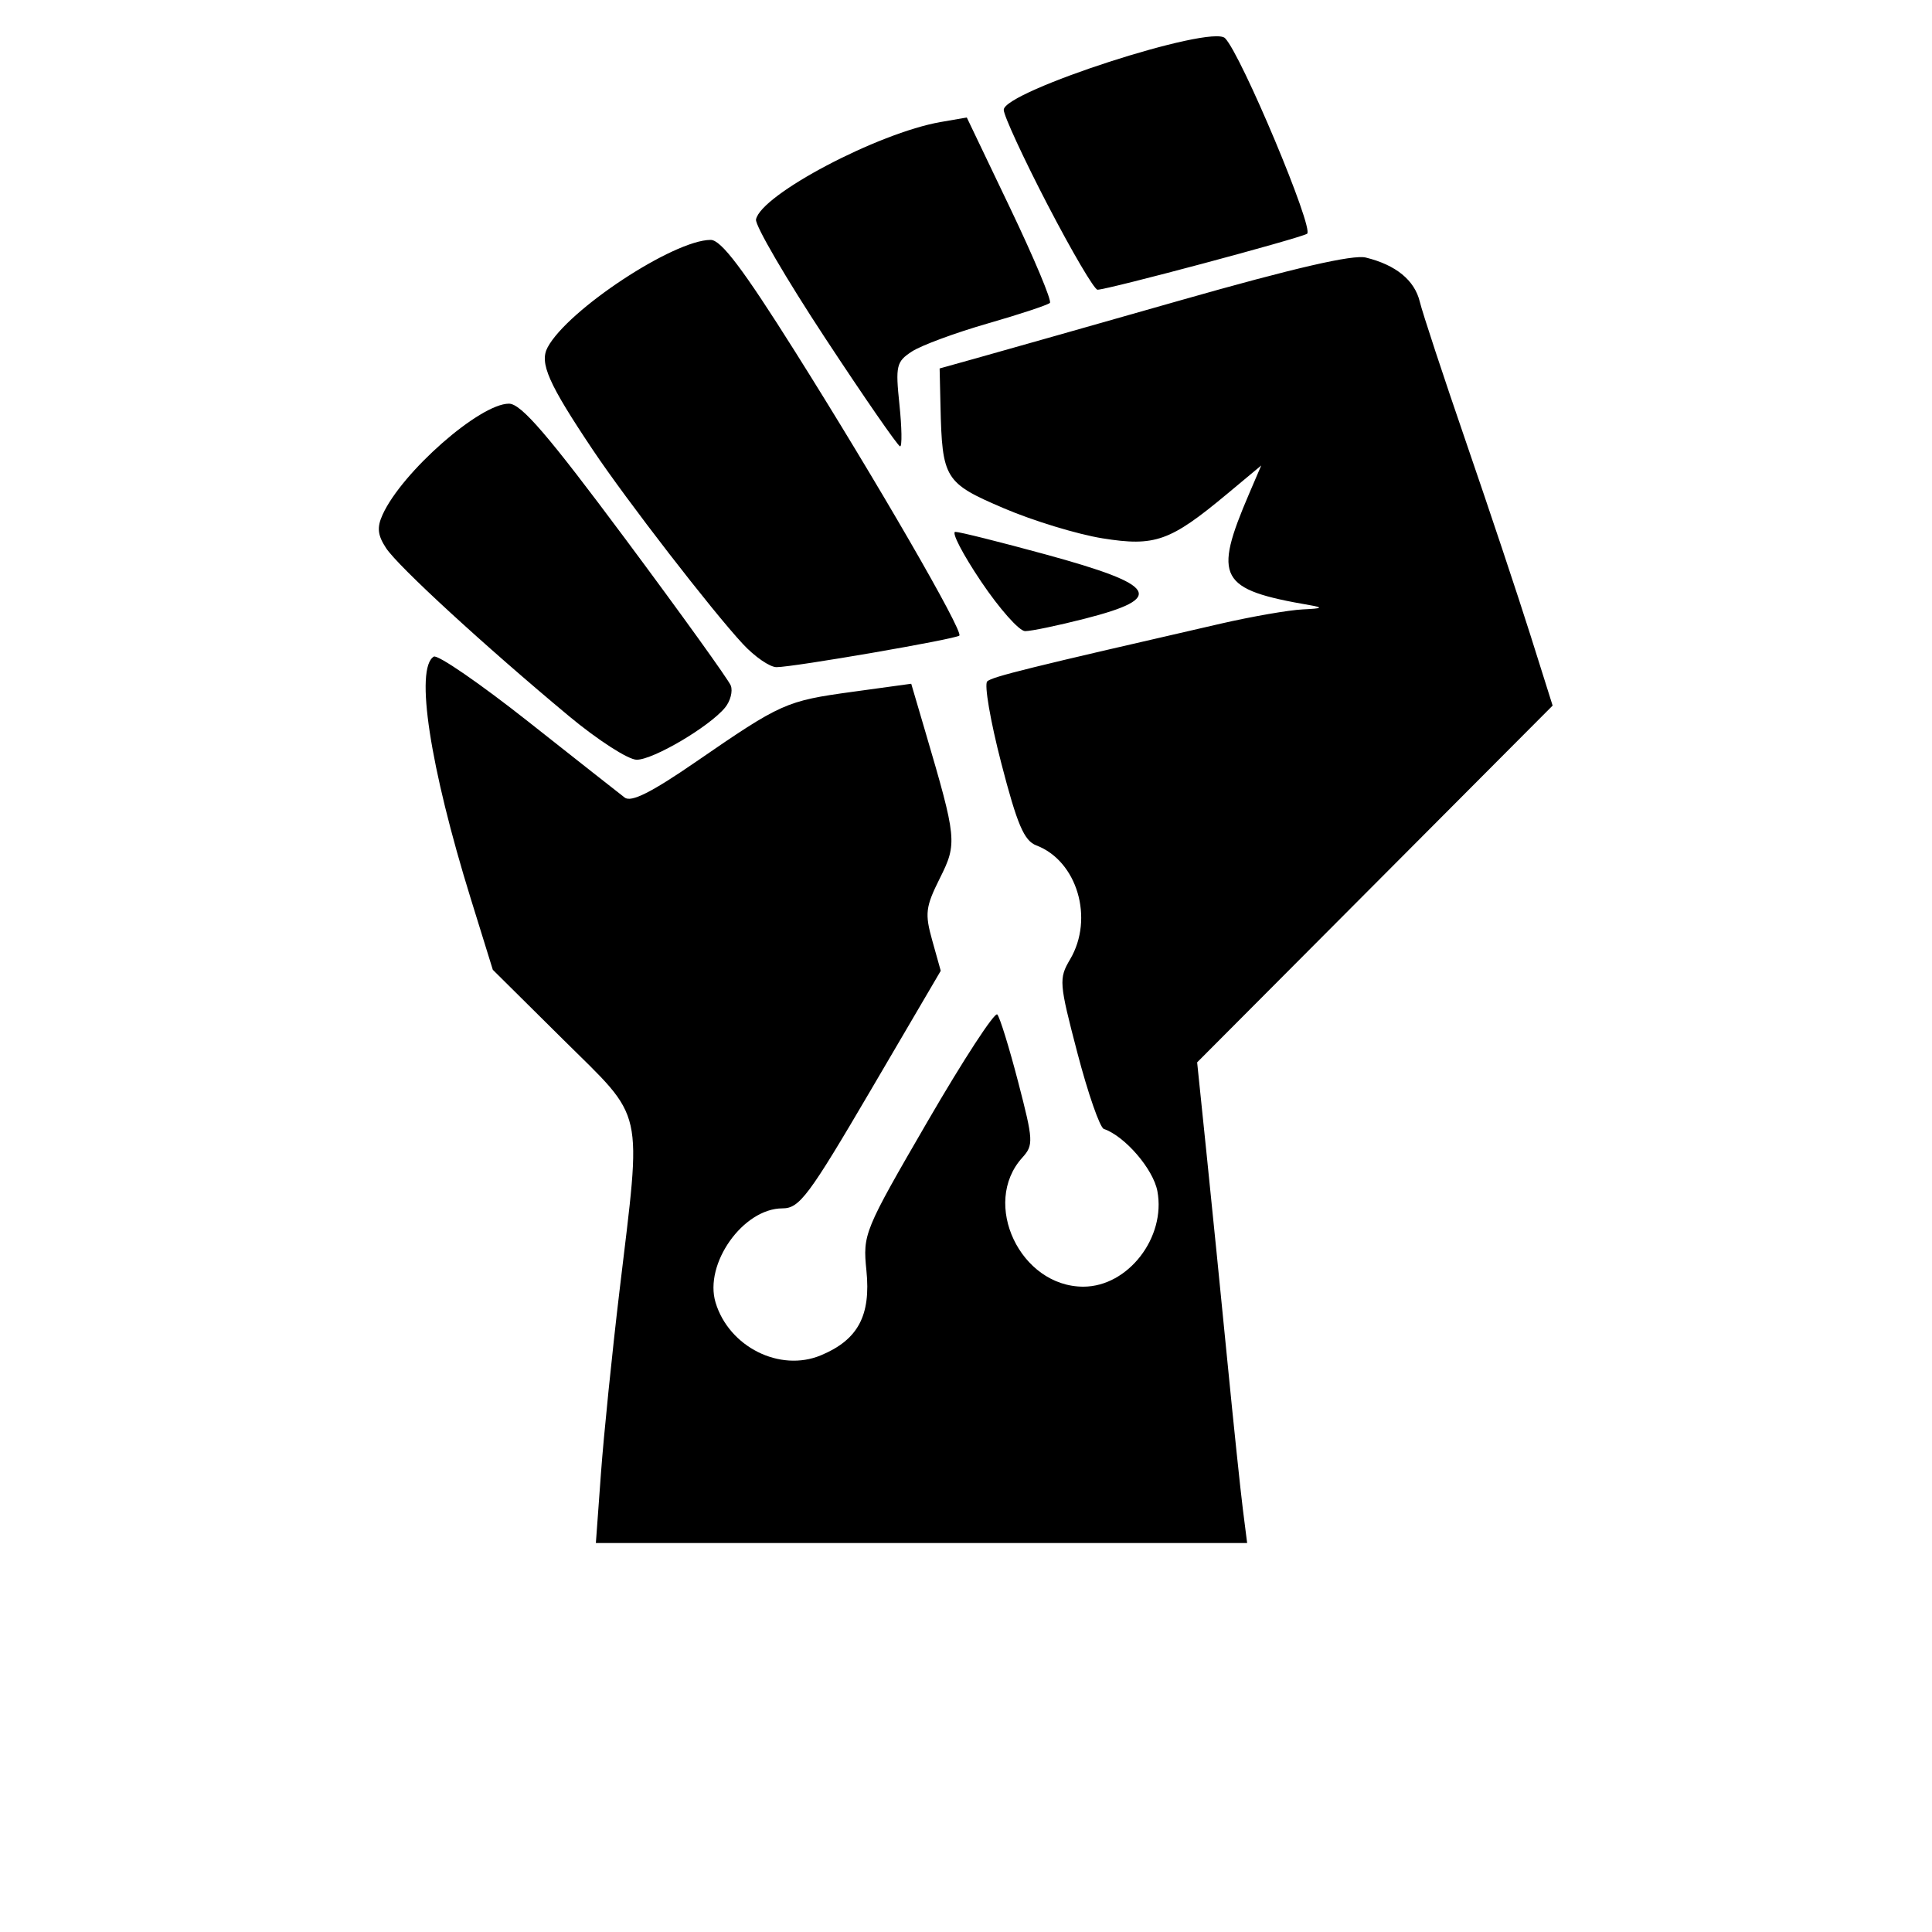<?xml version="1.0" encoding="UTF-8" standalone="no"?>
<!-- Written by Heckyel - FreeArts -->

<svg
   xmlns:dc="http://purl.org/dc/elements/1.1/"
   xmlns:cc="http://creativecommons.org/ns#"
   xmlns:rdf="http://www.w3.org/1999/02/22-rdf-syntax-ns#"
   xmlns:svg="http://www.w3.org/2000/svg"
   xmlns="http://www.w3.org/2000/svg"
   xmlns:sodipodi="http://sodipodi.sourceforge.net/DTD/sodipodi-0.dtd"
   xmlns:inkscape="http://www.inkscape.org/namespaces/inkscape"
   version="1.1"
   id="Layer_1"
   x="0px"
   y="0px"
   width="100px"
   height="100px"
   viewBox="0 0 100 100"
   enable-background="new 0 0 100 100"
   xml:space="preserve"
   sodipodi:docname="libregit.svg"
   inkscape:version="0.92.2 2405546, 2018-03-11"><defs
     id="defs51" /><sodipodi:namedview
     pagecolor="#ffffff"
     bordercolor="#666666"
     borderopacity="1"
     objecttolerance="10"
     gridtolerance="10"
     guidetolerance="10"
     inkscape:pageopacity="0"
     inkscape:pageshadow="2"
     inkscape:window-width="1366"
     inkscape:window-height="711"
     id="namedview49"
     showgrid="false"
     inkscape:zoom="3.4548795"
     inkscape:cx="76.488503"
     inkscape:cy="34.176589"
     inkscape:window-x="0"
     inkscape:window-y="0"
     inkscape:window-maximized="1"
     inkscape:current-layer="g46" /><g
     id="g46"><path
       style="fill:#000000;stroke-width:0.369"
       d="m 31.104,76.275 c 0.144,-1.977 0.578,-6.248 0.965,-9.491 1.148,-9.632 1.346,-8.751 -2.922,-12.98 L 25.508,50.196 24.365,46.511 c -2.118,-6.834 -2.895,-11.918 -1.914,-12.524 0.196,-0.121 2.393,1.39 4.884,3.358 2.491,1.968 4.741,3.74 5,3.938 0.338,0.258 1.385,-0.268 3.686,-1.852 4.422,-3.044 4.657,-3.149 8.101,-3.622 l 3.043,-0.418 0.714,2.427 c 1.653,5.617 1.674,5.826 0.766,7.644 -0.741,1.483 -0.782,1.824 -0.39,3.223 l 0.438,1.564 -3.605,6.148 c -3.232,5.513 -3.706,6.148 -4.587,6.148 -2.035,0 -4.072,2.87 -3.462,4.878 0.697,2.298 3.33,3.614 5.453,2.727 1.918,-0.801 2.59,-2.053 2.354,-4.386 -0.191,-1.894 -0.134,-2.034 3.169,-7.726 1.85,-3.188 3.472,-5.676 3.605,-5.529 0.133,0.147 0.619,1.72 1.08,3.494 0.79,3.04 0.802,3.266 0.213,3.917 -2.145,2.371 -0.101,6.683 3.167,6.678 2.309,-0.004 4.276,-2.547 3.826,-4.946 -0.214,-1.141 -1.682,-2.846 -2.771,-3.218 -0.205,-0.07 -0.821,-1.839 -1.368,-3.931 -0.95,-3.63 -0.968,-3.851 -0.378,-4.849 1.249,-2.114 0.367,-5.092 -1.746,-5.895 -0.637,-0.242 -0.992,-1.074 -1.818,-4.261 -0.564,-2.178 -0.891,-4.082 -0.726,-4.231 0.27,-0.244 2.088,-0.693 12.095,-2.989 1.622,-0.372 3.529,-0.703 4.239,-0.736 1.003,-0.046 1.085,-0.094 0.369,-0.218 -4.712,-0.811 -5.026,-1.391 -3.139,-5.79 l 0.618,-1.441 -1.78,1.483 c -2.935,2.444 -3.719,2.723 -6.436,2.288 -1.291,-0.207 -3.591,-0.907 -5.109,-1.557 -3.062,-1.309 -3.191,-1.518 -3.277,-5.311 l -0.044,-1.925 1.935,-0.54 c 1.064,-0.297 5.808,-1.642 10.542,-2.99 5.878,-1.673 8.917,-2.374 9.583,-2.21 1.559,0.383 2.525,1.174 2.794,2.288 0.137,0.569 1.22,3.855 2.406,7.301 1.186,3.446 2.677,7.916 3.313,9.934 l 1.156,3.667 -9.2,9.233 -9.2,9.233 0.494,4.792 c 0.272,2.635 0.754,7.446 1.072,10.689 0.318,3.244 0.678,6.685 0.8,7.648 l 0.222,1.751 H 47.698 30.842 Z M 29.433,37.052 c -4.346,-3.617 -8.832,-7.739 -9.451,-8.684 -0.439,-0.67 -0.48,-1.068 -0.178,-1.731 1.006,-2.208 5.03,-5.743 6.537,-5.743 0.632,0 2.002,1.593 6.049,7.031 2.878,3.867 5.324,7.269 5.436,7.561 0.112,0.292 -0.022,0.805 -0.299,1.141 -0.809,0.985 -3.711,2.697 -4.572,2.697 -0.436,0 -2.021,-1.022 -3.522,-2.271 z m 9.019,-3.718 c -1.599,-1.721 -6.033,-7.456 -7.765,-10.044 -2.308,-3.447 -2.774,-4.504 -2.343,-5.31 1.043,-1.948 6.527,-5.563 8.441,-5.563 0.539,0 1.676,1.505 4.383,5.805 4.219,6.7 8.705,14.458 8.487,14.676 -0.183,0.183 -8.585,1.634 -9.462,1.634 -0.346,0 -1.129,-0.539 -1.741,-1.198 z m 12.326,-3.239 c -0.95,-1.412 -1.548,-2.566 -1.329,-2.566 0.219,0 2.323,0.526 4.676,1.169 5.805,1.586 6.215,2.253 2.041,3.321 -1.405,0.36 -2.804,0.651 -3.108,0.648 -0.304,-0.003 -1.33,-1.16 -2.28,-2.572 z M 42.713,17.502 C 40.685,14.42 39.073,11.656 39.131,11.36 39.381,10.078 45.441,6.88 48.693,6.315 l 1.348,-0.234 2.249,4.701 c 1.237,2.585 2.161,4.789 2.053,4.896 -0.108,0.108 -1.56,0.588 -3.228,1.068 -1.668,0.48 -3.427,1.13 -3.91,1.445 -0.811,0.528 -0.86,0.738 -0.651,2.743 0.125,1.194 0.141,2.171 0.036,2.171 -0.105,0 -1.85,-2.521 -3.877,-5.603 z M 54.229,10.61 C 52.977,8.198 51.953,5.981 51.953,5.685 c 0,-0.953 10.734,-4.43 11.454,-3.71 0.833,0.833 4.634,9.897 4.246,10.125 -0.427,0.251 -10.33,2.896 -10.845,2.896 -0.166,0 -1.326,-1.974 -2.578,-4.386 z"
       id="path41"
       inkscape:connector-curvature="0" /></g></svg>